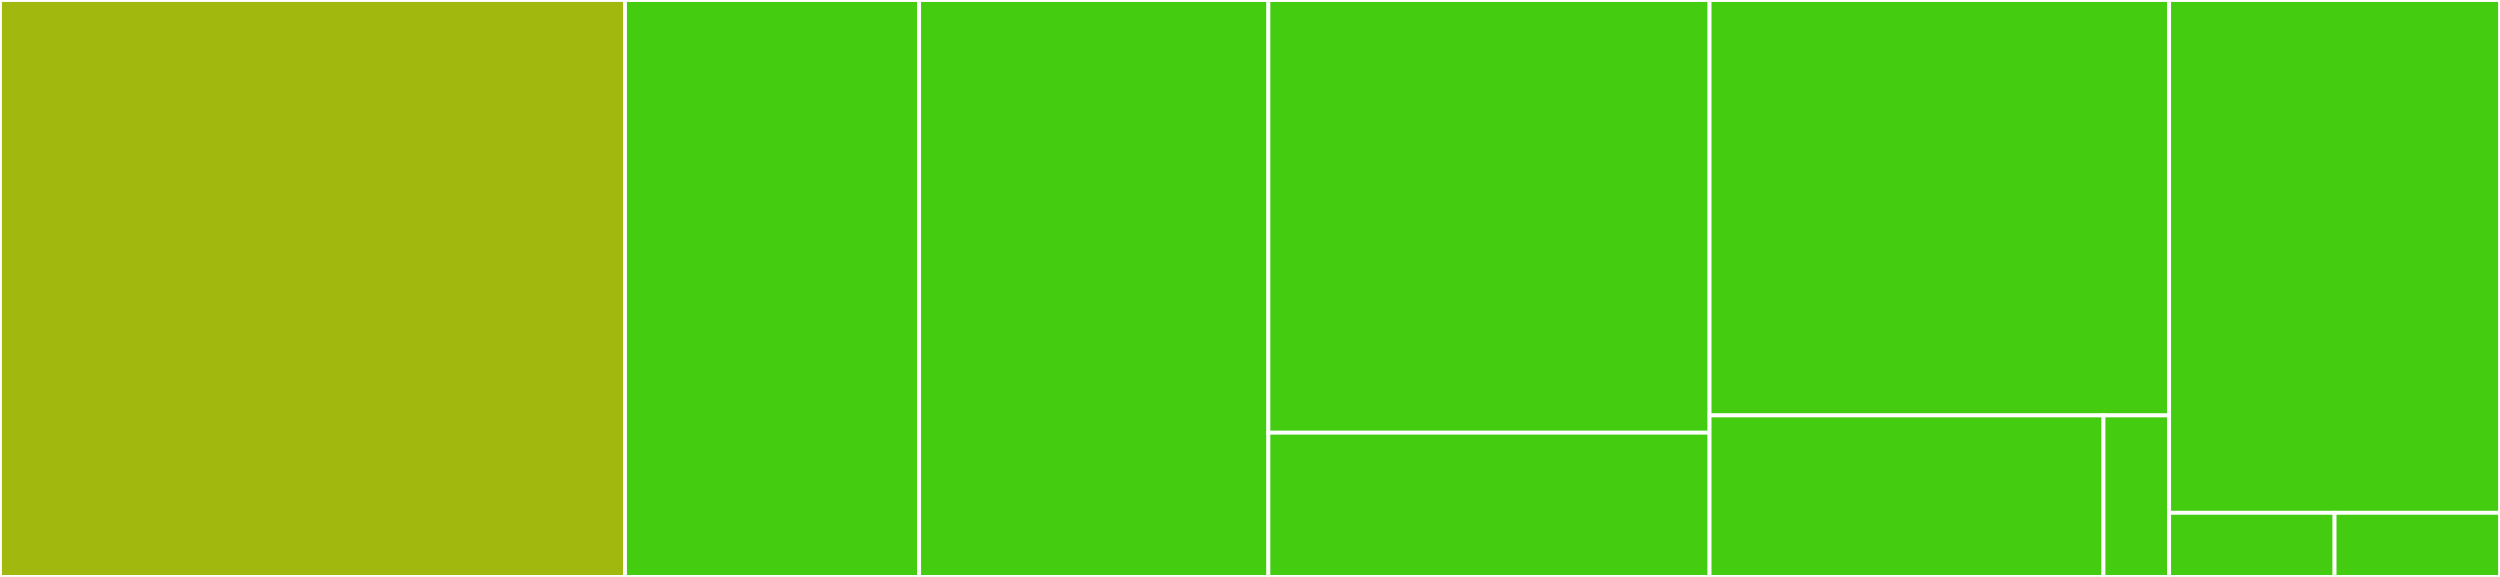 <svg baseProfile="full" width="650" height="150" viewBox="0 0 650 150" version="1.1"
xmlns="http://www.w3.org/2000/svg" xmlns:ev="http://www.w3.org/2001/xml-events"
xmlns:xlink="http://www.w3.org/1999/xlink">

<rect x="0" y="0" width="650" height="150" fill="#333333" stroke="none"/>

<style>rect.s{mask:url(#mask);}</style>
<defs>
  <pattern id="white" width="4" height="4" patternUnits="userSpaceOnUse" patternTransform="rotate(45)">
    <rect width="2" height="2" transform="translate(0,0)" fill="white"></rect>
  </pattern>
  <mask id="mask">
    <rect x="0" y="0" width="100%" height="100%" fill="url(#white)"></rect>
  </mask>
</defs>

<rect x="0" y="0" width="162.5" height="150.0" fill="#a1b90e" stroke="white" stroke-width="1" class=" tooltipped" data-content="src/triggers/iframeFocusTrigger.ts"><title>src/triggers/iframeFocusTrigger.ts</title></rect>
<rect x="162.5" y="0" width="76.471" height="150" fill="#4c1" stroke="white" stroke-width="1" class=" tooltipped" data-content="src/triggers/trigger.ts"><title>src/triggers/trigger.ts</title></rect>
<rect x="238.971" y="0" width="90.809" height="150.0" fill="#4c1" stroke="white" stroke-width="1" class=" tooltipped" data-content="src/helpers/Url.ts"><title>src/helpers/Url.ts</title></rect>
<rect x="329.779" y="0" width="114.706" height="112.5" fill="#4c1" stroke="white" stroke-width="1" class=" tooltipped" data-content="src/helpers/ruleParser.ts"><title>src/helpers/ruleParser.ts</title></rect>
<rect x="329.779" y="112.5" width="114.706" height="37.5" fill="#4c1" stroke="white" stroke-width="1" class=" tooltipped" data-content="src/helpers/whitelistParser.ts"><title>src/helpers/whitelistParser.ts</title></rect>
<rect x="444.485" y="0" width="119.485" height="108" fill="#4c1" stroke="white" stroke-width="1" class=" tooltipped" data-content="src/core/dataLayer.ts"><title>src/core/dataLayer.ts</title></rect>
<rect x="444.485" y="108" width="102.416" height="42" fill="#4c1" stroke="white" stroke-width="1" class=" tooltipped" data-content="src/variables/constants.ts"><title>src/variables/constants.ts</title></rect>
<rect x="546.901" y="108" width="17.069" height="42" fill="#4c1" stroke="white" stroke-width="1" class=" tooltipped" data-content="src/index.ts"><title>src/index.ts</title></rect>
<rect x="563.971" y="0" width="86.029" height="133.333" fill="#4c1" stroke="white" stroke-width="1" class=" tooltipped" data-content="__tests__/helpers/windowLoader.ts"><title>__tests__/helpers/windowLoader.ts</title></rect>
<rect x="563.971" y="133.333" width="43.015" height="16.667" fill="#4c1" stroke="white" stroke-width="1" class=" tooltipped" data-content="__tests__/templates/partials/form.ts"><title>__tests__/templates/partials/form.ts</title></rect>
<rect x="606.985" y="133.333" width="43.015" height="16.667" fill="#4c1" stroke="white" stroke-width="1" class=" tooltipped" data-content="__tests__/templates/partials/iframe.ts"><title>__tests__/templates/partials/iframe.ts</title></rect>
</svg>